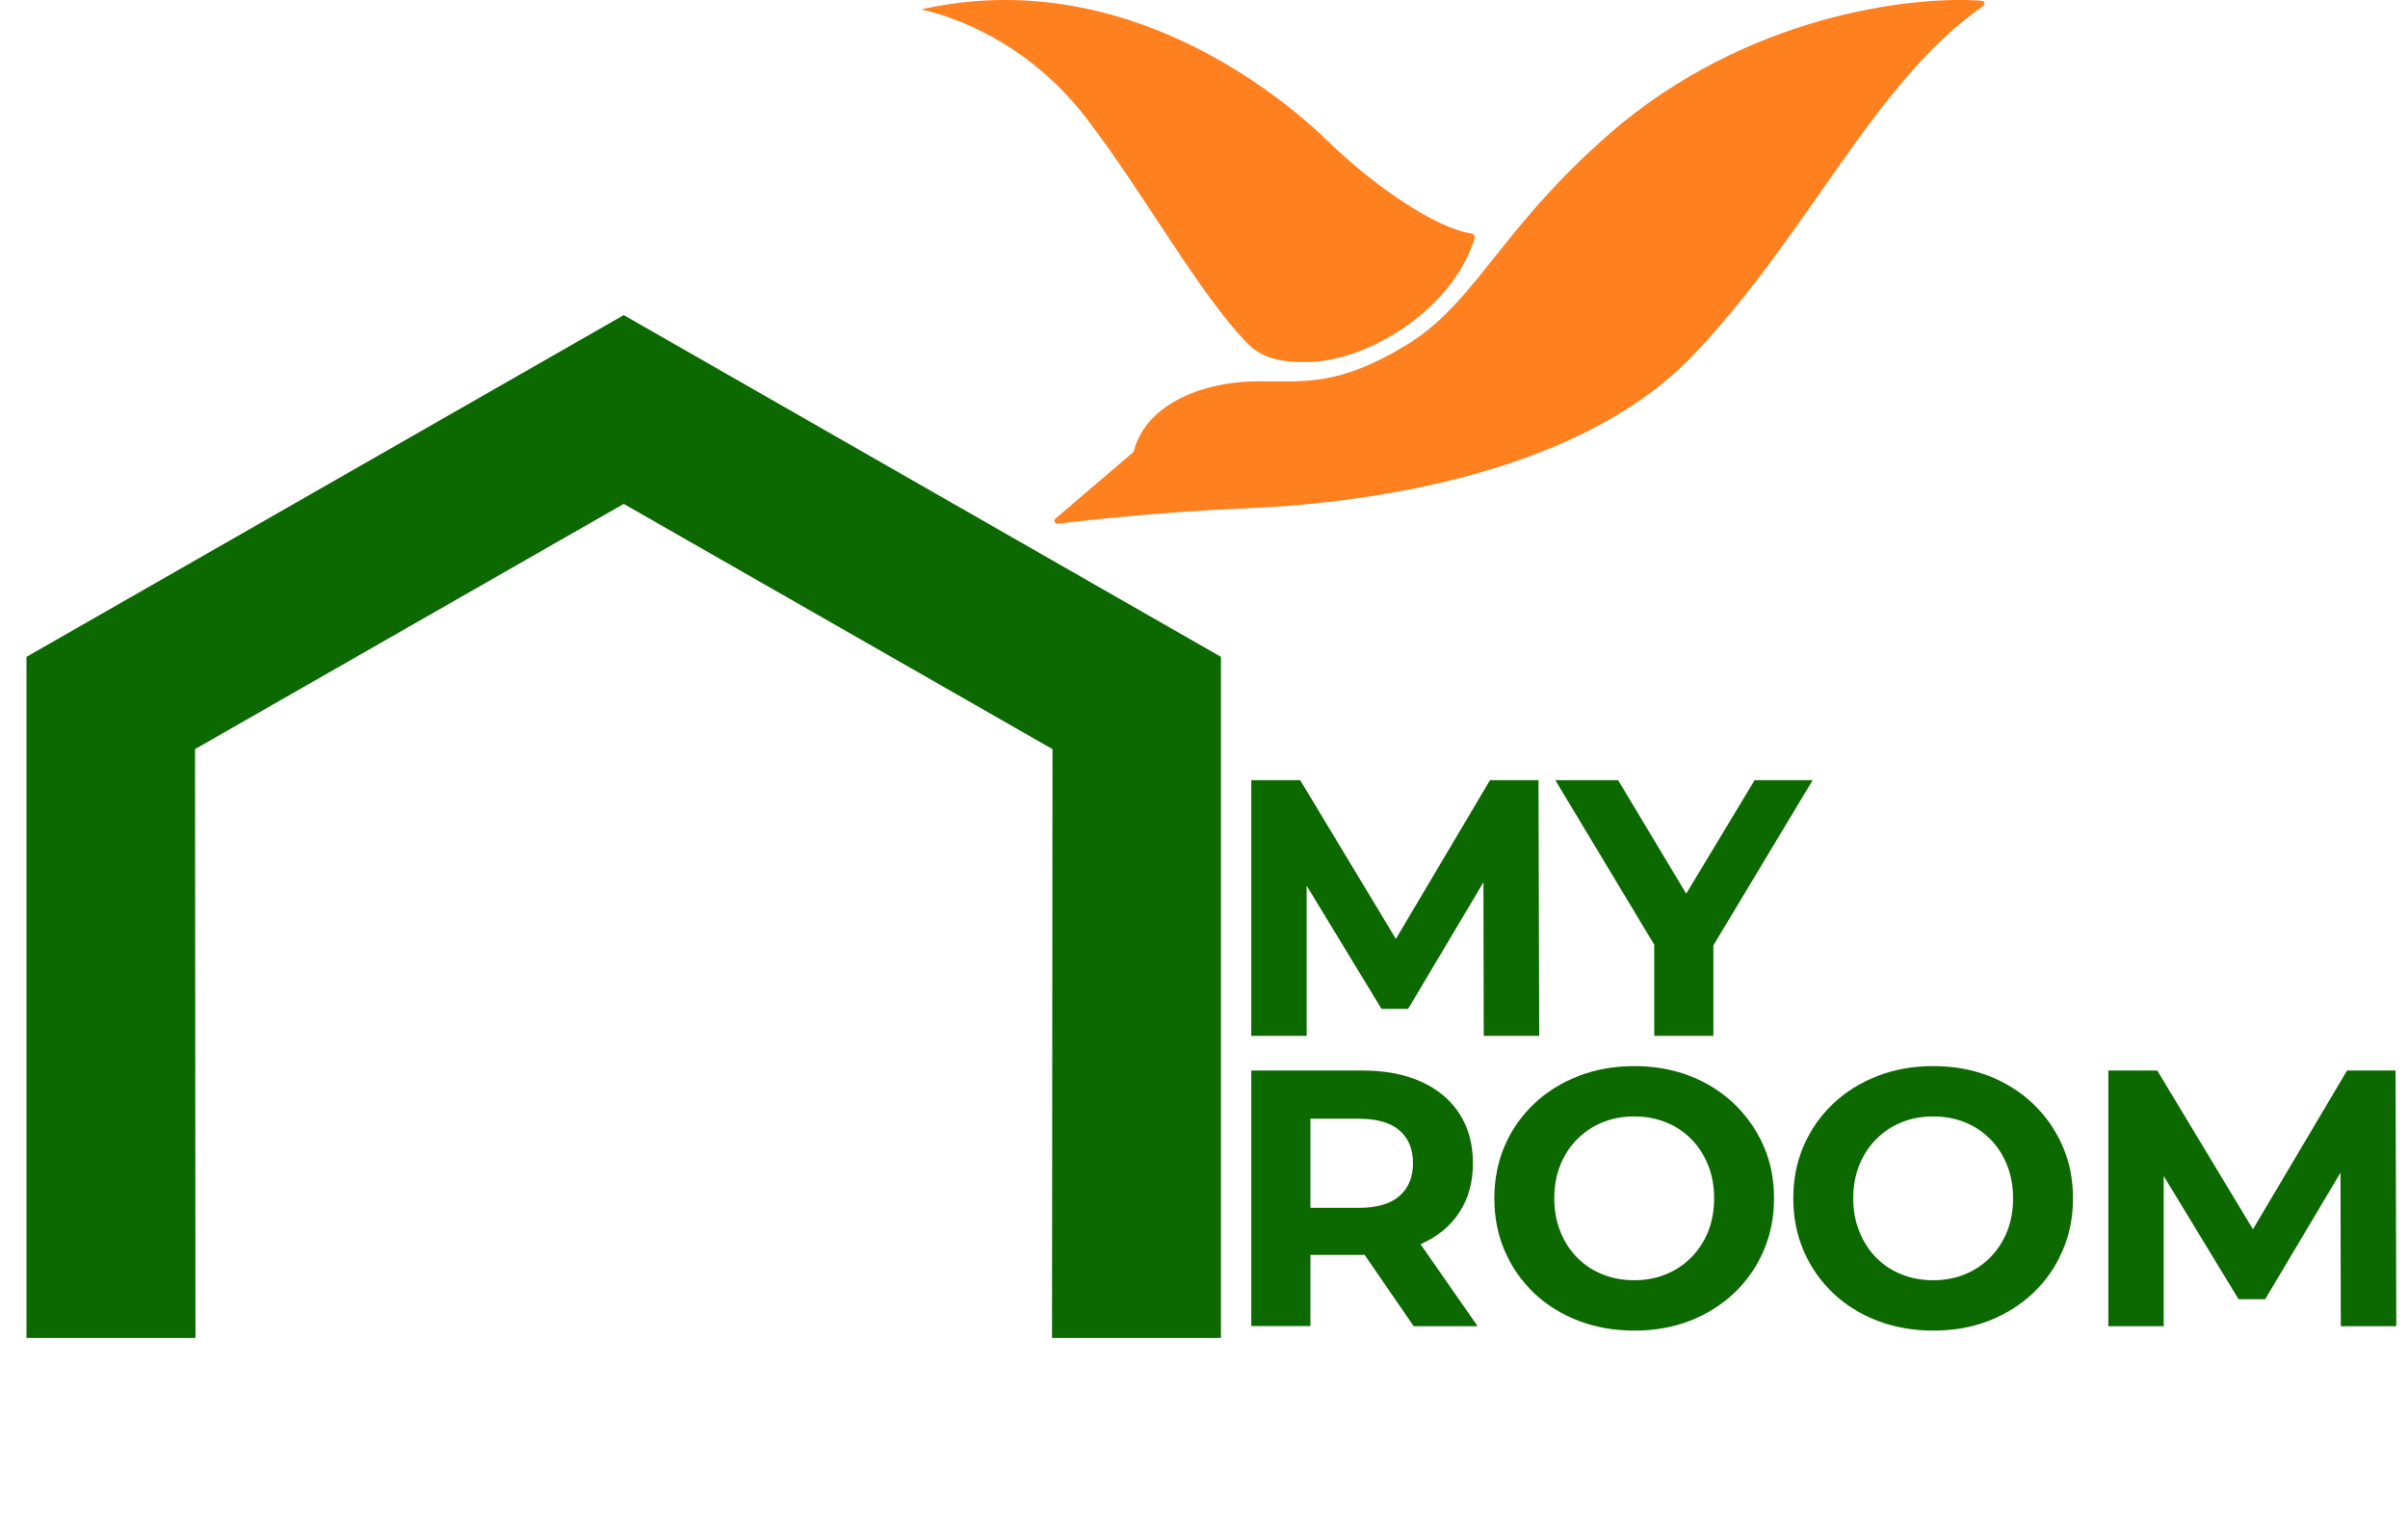 <svg width="79" height="50" viewBox="0 0 79 50" fill="none" xmlns="http://www.w3.org/2000/svg">
<path d="M41.051 33.979V25.591H42.655L46.224 31.511H45.373L48.883 25.591H50.475L50.498 33.979H48.677L48.666 28.384H49L46.197 33.093H45.323L42.461 28.384H42.868V33.979H41.051Z" fill="#0C6900"/>
<path d="M54.271 33.979V30.552L54.715 31.727L51.026 25.591H53.086L55.911 30.3H54.726L57.565 25.591H59.469L55.781 31.727L56.211 30.552V33.979H54.271Z" fill="#0C6900"/>
<path d="M41.051 43.503V35.115H44.68C45.429 35.115 46.076 35.236 46.62 35.48C47.163 35.724 47.582 36.074 47.878 36.528C48.174 36.983 48.322 37.526 48.322 38.158C48.322 38.781 48.174 39.319 47.878 39.769C47.582 40.22 47.163 40.566 46.62 40.805C46.076 41.045 45.431 41.164 44.68 41.164H42.129L42.991 40.313V43.499H41.051V43.503ZM42.991 40.532L42.129 39.621H44.572C45.171 39.621 45.617 39.492 45.913 39.23C46.209 38.971 46.357 38.613 46.357 38.158C46.357 37.695 46.209 37.335 45.913 37.08C45.617 36.824 45.171 36.697 44.572 36.697H42.129L42.991 35.775V40.532ZM46.38 43.503L44.284 40.459H46.357L48.477 43.503H46.38Z" fill="#0C6900"/>
<path d="M53.625 43.648C52.962 43.648 52.35 43.54 51.787 43.325C51.224 43.109 50.736 42.806 50.325 42.413C49.914 42.021 49.595 41.562 49.367 41.035C49.138 40.509 49.025 39.932 49.025 39.309C49.025 38.687 49.138 38.11 49.367 37.583C49.593 37.057 49.916 36.597 50.331 36.205C50.746 35.813 51.234 35.509 51.793 35.294C52.352 35.079 52.959 34.971 53.614 34.971C54.276 34.971 54.885 35.079 55.441 35.294C55.996 35.509 56.478 35.813 56.889 36.205C57.3 36.597 57.621 37.055 57.853 37.578C58.086 38.1 58.201 38.679 58.201 39.309C58.201 39.932 58.086 40.509 57.853 41.041C57.621 41.574 57.3 42.031 56.889 42.419C56.478 42.807 55.994 43.109 55.441 43.325C54.883 43.54 54.28 43.648 53.625 43.648ZM53.614 41.995C53.988 41.995 54.334 41.931 54.649 41.802C54.964 41.675 55.243 41.491 55.481 41.251C55.721 41.01 55.905 40.728 56.038 40.399C56.169 40.072 56.236 39.709 56.236 39.309C56.236 38.91 56.17 38.546 56.038 38.218C55.905 37.891 55.723 37.606 55.487 37.366C55.25 37.126 54.974 36.943 54.655 36.815C54.336 36.688 53.988 36.622 53.614 36.622C53.239 36.622 52.893 36.686 52.578 36.815C52.263 36.941 51.985 37.126 51.747 37.366C51.507 37.606 51.322 37.889 51.19 38.218C51.057 38.546 50.992 38.91 50.992 39.309C50.992 39.702 51.057 40.063 51.19 40.393C51.32 40.726 51.505 41.01 51.741 41.251C51.977 41.491 52.254 41.673 52.573 41.802C52.891 41.929 53.237 41.995 53.614 41.995Z" fill="#0C6900"/>
<path d="M63.433 43.648C62.771 43.648 62.158 43.54 61.595 43.325C61.032 43.109 60.546 42.806 60.133 42.413C59.722 42.021 59.403 41.562 59.175 41.035C58.948 40.509 58.833 39.932 58.833 39.309C58.833 38.687 58.946 38.11 59.175 37.583C59.403 37.057 59.724 36.597 60.139 36.205C60.554 35.813 61.042 35.509 61.601 35.294C62.16 35.079 62.767 34.971 63.422 34.971C64.085 34.971 64.693 35.079 65.249 35.294C65.804 35.509 66.286 35.813 66.697 36.205C67.108 36.597 67.429 37.055 67.661 37.578C67.894 38.1 68.009 38.679 68.009 39.309C68.009 39.932 67.894 40.509 67.661 41.041C67.429 41.574 67.108 42.031 66.697 42.419C66.286 42.807 65.802 43.109 65.249 43.325C64.692 43.54 64.088 43.648 63.433 43.648ZM63.422 41.995C63.796 41.995 64.142 41.931 64.457 41.802C64.772 41.675 65.051 41.491 65.289 41.251C65.529 41.01 65.713 40.728 65.846 40.399C65.978 40.072 66.044 39.709 66.044 39.309C66.044 38.91 65.978 38.546 65.846 38.218C65.715 37.891 65.531 37.606 65.295 37.366C65.058 37.126 64.782 36.943 64.463 36.815C64.144 36.686 63.796 36.622 63.422 36.622C63.047 36.622 62.702 36.686 62.386 36.815C62.071 36.941 61.793 37.126 61.555 37.366C61.315 37.606 61.13 37.889 60.998 38.218C60.867 38.546 60.8 38.91 60.8 39.309C60.8 39.702 60.865 40.063 60.998 40.393C61.13 40.726 61.313 41.01 61.549 41.251C61.783 41.491 62.062 41.673 62.381 41.802C62.698 41.929 63.045 41.995 63.422 41.995Z" fill="#0C6900"/>
<path d="M69.169 43.503V35.115H70.773L74.342 41.035H73.491L77.001 35.115H78.593L78.616 43.503H76.795L76.784 37.908H77.118L74.315 42.617H73.441L70.579 37.908H70.986V43.503H69.169Z" fill="#0C6900"/>
<path d="M30.267 0.297C30.256 0.299 30.254 0.316 30.265 0.32C30.68 0.406 33.46 1.067 35.594 3.818C37.501 6.276 39.32 9.627 40.936 11.274C41.48 11.829 42.219 11.889 42.955 11.873C44.812 11.837 47.607 10.236 48.376 7.833C48.401 7.754 48.349 7.672 48.272 7.66C47.096 7.485 45.052 6.08 43.575 4.641C42.037 3.143 36.869 -1.16 30.267 0.297Z" fill="#FF801F"/>
<path d="M37.169 14.841L34.63 17.009C34.557 17.07 34.606 17.19 34.703 17.178C35.58 17.073 38.162 16.782 40.863 16.675C44.192 16.542 51.605 15.767 55.523 11.675C59.365 7.664 61.463 2.689 65.062 0.2C65.137 0.148 65.111 0.035 65.02 0.027C63.074 -0.134 57.788 0.321 53.212 4.039C49.29 7.318 48.487 9.874 46.188 11.287C43.888 12.7 42.776 12.498 41.19 12.509C39.614 12.521 37.63 13.167 37.198 14.791C37.192 14.812 37.182 14.828 37.169 14.841Z" fill="#FF801F"/>
<path d="M20.463 10.336L0.869 21.546V43.888H6.413L6.398 24.573L20.463 16.529L34.529 24.573L34.514 43.888H40.056V21.546L20.463 10.336Z" fill="#0C6900"/>
</svg>

